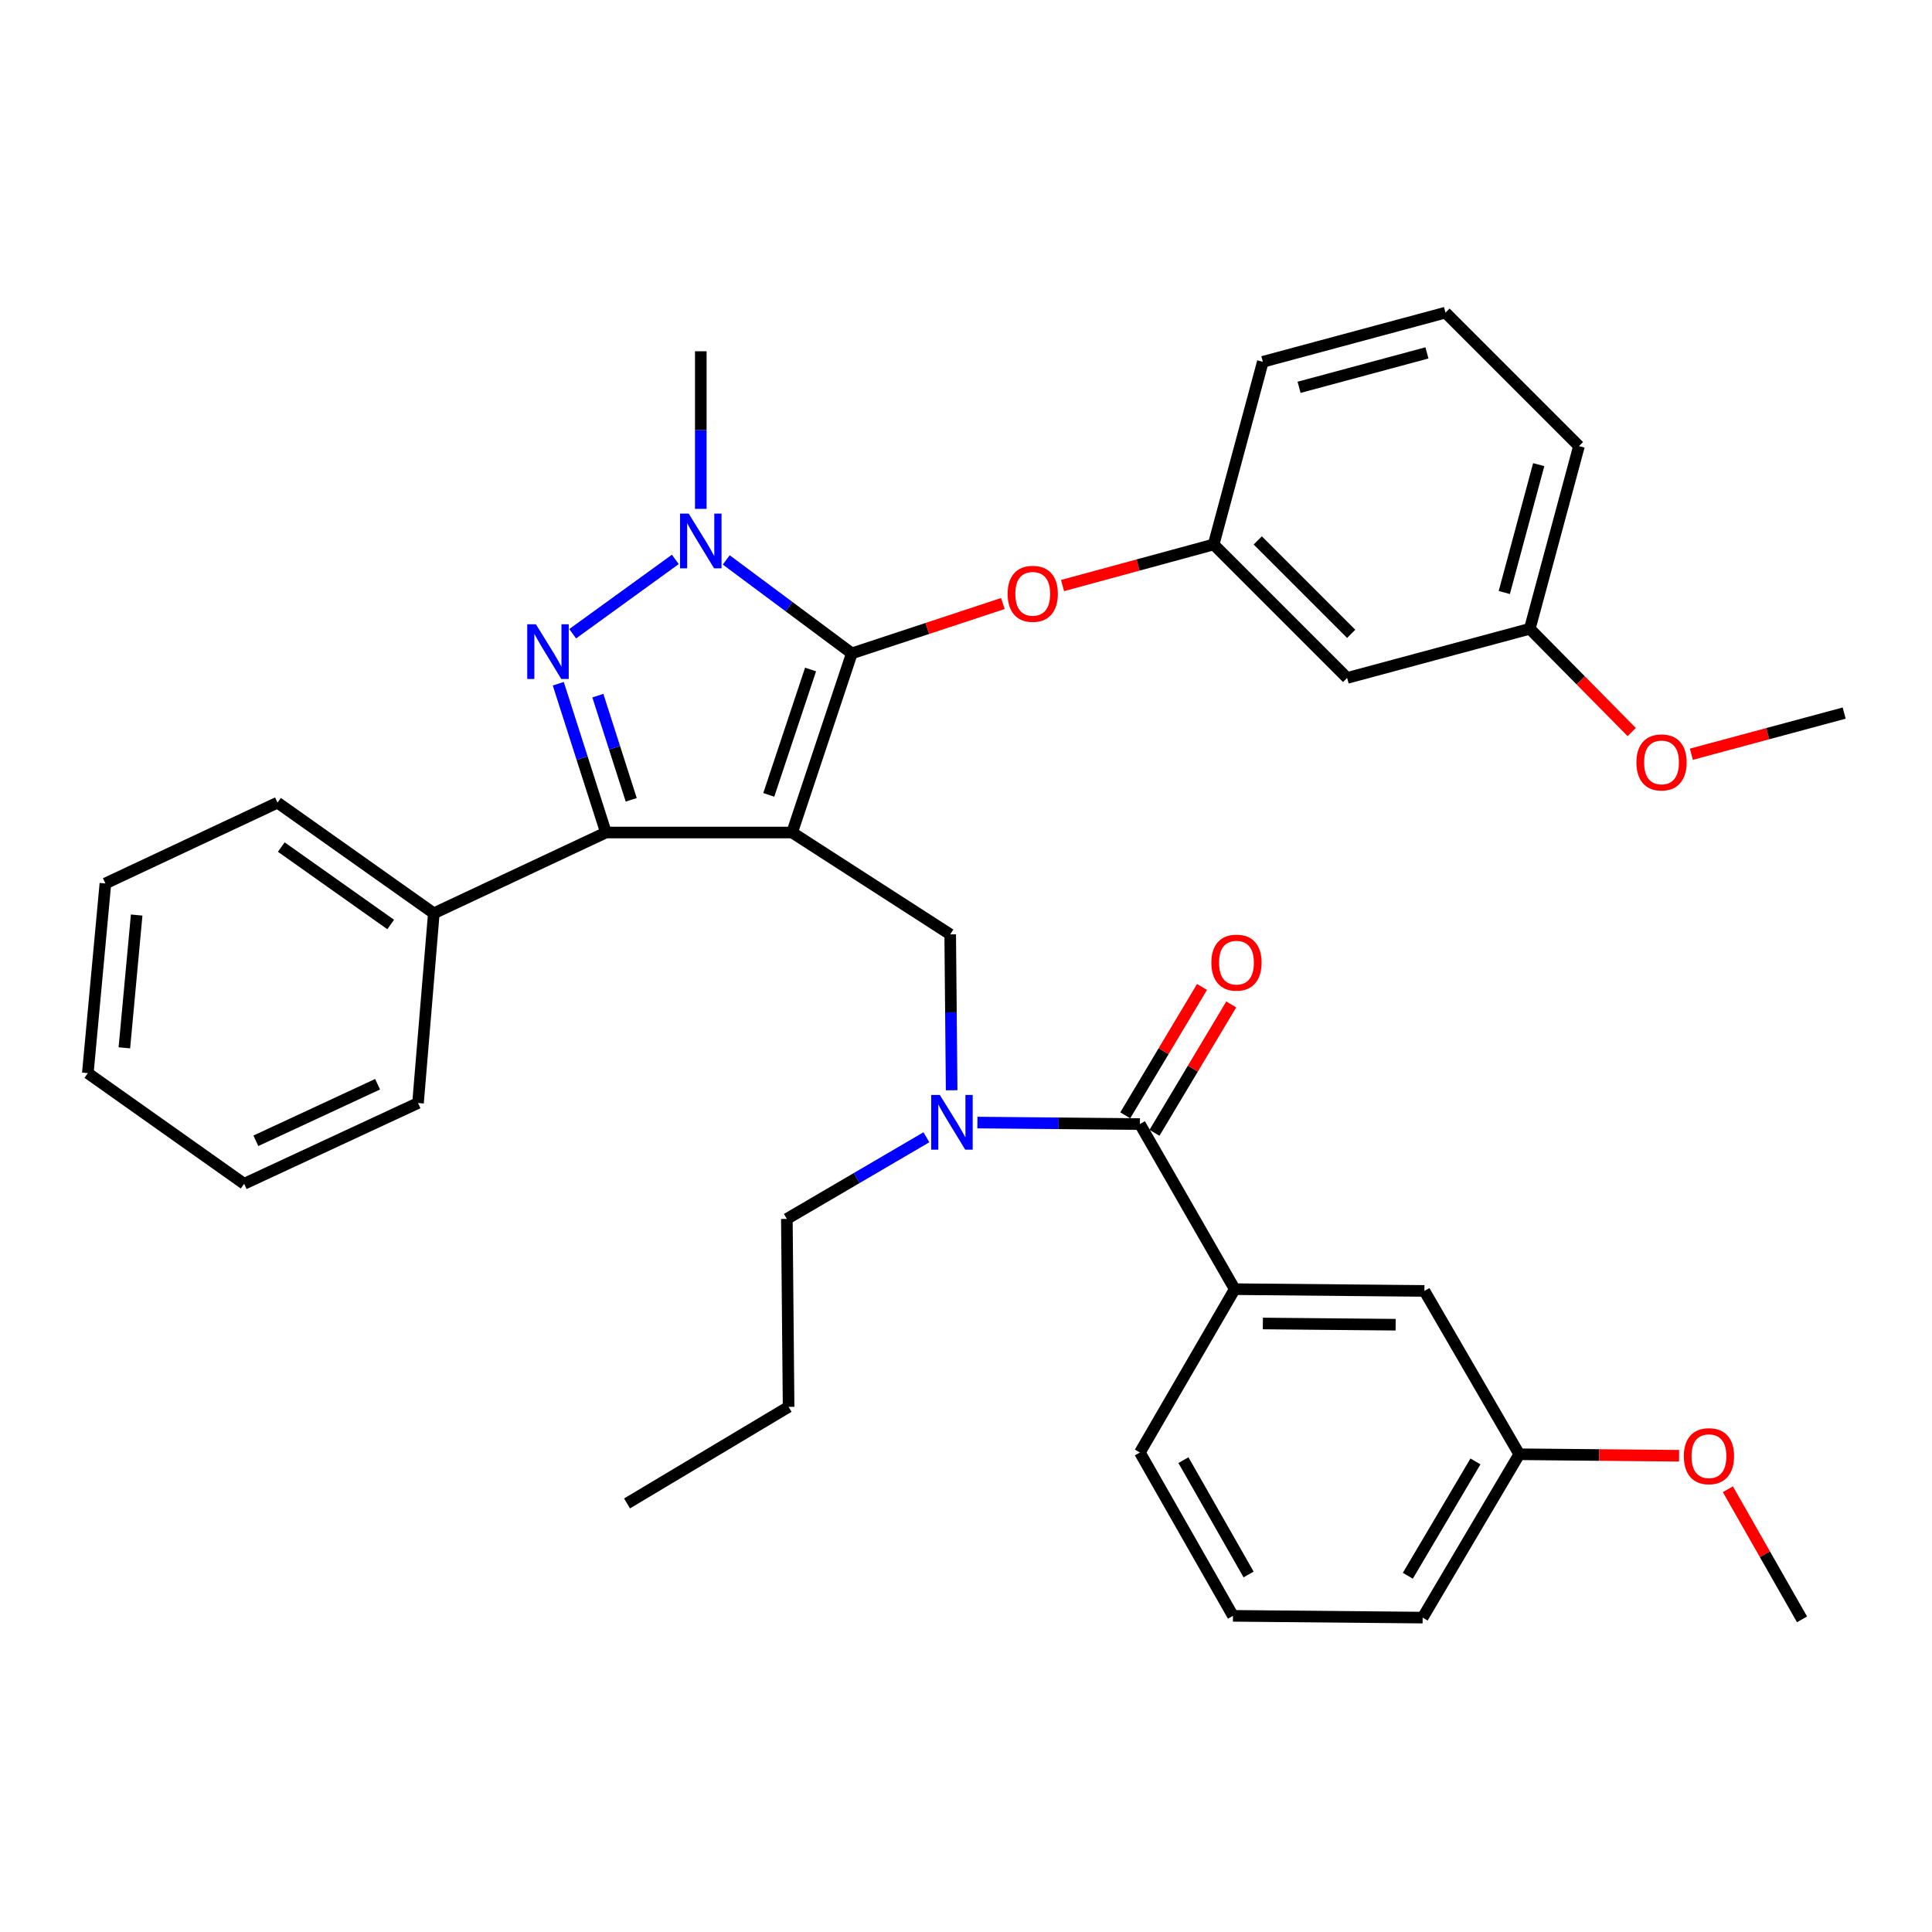 <?xml version='1.0' encoding='iso-8859-1'?>
<svg version='1.1' baseProfile='full'
              xmlns='http://www.w3.org/2000/svg'
                      xmlns:rdkit='http://www.rdkit.org/xml'
                      xmlns:xlink='http://www.w3.org/1999/xlink'
                  xml:space='preserve'
width='1000px' height='1000px' viewBox='0 0 1000 1000'>
<!-- END OF HEADER -->
<rect style='opacity:1.0;fill:#FFFFFF;stroke:none' width='1000' height='1000' x='0' y='0'> </rect>
<path class='bond-0' d='M 639.094,667.269 L 737.272,668.18' style='fill:none;fill-rule:evenodd;stroke:#000000;stroke-width:6px;stroke-linecap:butt;stroke-linejoin:miter;stroke-opacity:1' />
<path class='bond-0' d='M 653.657,685.033 L 722.381,685.671' style='fill:none;fill-rule:evenodd;stroke:#000000;stroke-width:6px;stroke-linecap:butt;stroke-linejoin:miter;stroke-opacity:1' />
<path class='bond-1' d='M 639.094,667.269 L 590,751.815' style='fill:none;fill-rule:evenodd;stroke:#000000;stroke-width:6px;stroke-linecap:butt;stroke-linejoin:miter;stroke-opacity:1' />
<path class='bond-2' d='M 639.094,667.269 L 590,581.813' style='fill:none;fill-rule:evenodd;stroke:#000000;stroke-width:6px;stroke-linecap:butt;stroke-linejoin:miter;stroke-opacity:1' />
<path class='bond-3' d='M 492.57,564.32 L 492.196,523.978' style='fill:none;fill-rule:evenodd;stroke:#0000FF;stroke-width:6px;stroke-linecap:butt;stroke-linejoin:miter;stroke-opacity:1' />
<path class='bond-3' d='M 492.196,523.978 L 491.823,483.635' style='fill:none;fill-rule:evenodd;stroke:#000000;stroke-width:6px;stroke-linecap:butt;stroke-linejoin:miter;stroke-opacity:1' />
<path class='bond-4' d='M 505.896,581.034 L 547.948,581.424' style='fill:none;fill-rule:evenodd;stroke:#0000FF;stroke-width:6px;stroke-linecap:butt;stroke-linejoin:miter;stroke-opacity:1' />
<path class='bond-4' d='M 547.948,581.424 L 590,581.813' style='fill:none;fill-rule:evenodd;stroke:#000000;stroke-width:6px;stroke-linecap:butt;stroke-linejoin:miter;stroke-opacity:1' />
<path class='bond-5' d='M 479.509,588.644 L 443.393,609.775' style='fill:none;fill-rule:evenodd;stroke:#0000FF;stroke-width:6px;stroke-linecap:butt;stroke-linejoin:miter;stroke-opacity:1' />
<path class='bond-5' d='M 443.393,609.775 L 407.277,630.907' style='fill:none;fill-rule:evenodd;stroke:#000000;stroke-width:6px;stroke-linecap:butt;stroke-linejoin:miter;stroke-opacity:1' />
<path class='bond-6' d='M 597.566,586.335 L 617.423,553.116' style='fill:none;fill-rule:evenodd;stroke:#000000;stroke-width:6px;stroke-linecap:butt;stroke-linejoin:miter;stroke-opacity:1' />
<path class='bond-6' d='M 617.423,553.116 L 637.281,519.897' style='fill:none;fill-rule:evenodd;stroke:#FF0000;stroke-width:6px;stroke-linecap:butt;stroke-linejoin:miter;stroke-opacity:1' />
<path class='bond-6' d='M 582.435,577.291 L 602.293,544.071' style='fill:none;fill-rule:evenodd;stroke:#000000;stroke-width:6px;stroke-linecap:butt;stroke-linejoin:miter;stroke-opacity:1' />
<path class='bond-6' d='M 602.293,544.071 L 622.15,510.852' style='fill:none;fill-rule:evenodd;stroke:#FF0000;stroke-width:6px;stroke-linecap:butt;stroke-linejoin:miter;stroke-opacity:1' />
<path class='bond-7' d='M 737.272,668.18 L 786.365,752.725' style='fill:none;fill-rule:evenodd;stroke:#000000;stroke-width:6px;stroke-linecap:butt;stroke-linejoin:miter;stroke-opacity:1' />
<path class='bond-8' d='M 786.365,752.725 L 827.727,753.109' style='fill:none;fill-rule:evenodd;stroke:#000000;stroke-width:6px;stroke-linecap:butt;stroke-linejoin:miter;stroke-opacity:1' />
<path class='bond-8' d='M 827.727,753.109 L 869.089,753.493' style='fill:none;fill-rule:evenodd;stroke:#FF0000;stroke-width:6px;stroke-linecap:butt;stroke-linejoin:miter;stroke-opacity:1' />
<path class='bond-9' d='M 786.365,752.725 L 736.361,837.271' style='fill:none;fill-rule:evenodd;stroke:#000000;stroke-width:6px;stroke-linecap:butt;stroke-linejoin:miter;stroke-opacity:1' />
<path class='bond-9' d='M 763.692,756.433 L 728.689,815.615' style='fill:none;fill-rule:evenodd;stroke:#000000;stroke-width:6px;stroke-linecap:butt;stroke-linejoin:miter;stroke-opacity:1' />
<path class='bond-10' d='M 491.823,483.635 L 410,430.908' style='fill:none;fill-rule:evenodd;stroke:#000000;stroke-width:6px;stroke-linecap:butt;stroke-linejoin:miter;stroke-opacity:1' />
<path class='bond-11' d='M 375.904,289.81 L 408.406,313.998' style='fill:none;fill-rule:evenodd;stroke:#0000FF;stroke-width:6px;stroke-linecap:butt;stroke-linejoin:miter;stroke-opacity:1' />
<path class='bond-11' d='M 408.406,313.998 L 440.907,338.186' style='fill:none;fill-rule:evenodd;stroke:#000000;stroke-width:6px;stroke-linecap:butt;stroke-linejoin:miter;stroke-opacity:1' />
<path class='bond-12' d='M 349.546,289.548 L 296.411,328.025' style='fill:none;fill-rule:evenodd;stroke:#0000FF;stroke-width:6px;stroke-linecap:butt;stroke-linejoin:miter;stroke-opacity:1' />
<path class='bond-13' d='M 362.728,263.389 L 362.728,222.603' style='fill:none;fill-rule:evenodd;stroke:#0000FF;stroke-width:6px;stroke-linecap:butt;stroke-linejoin:miter;stroke-opacity:1' />
<path class='bond-13' d='M 362.728,222.603 L 362.728,181.816' style='fill:none;fill-rule:evenodd;stroke:#000000;stroke-width:6px;stroke-linecap:butt;stroke-linejoin:miter;stroke-opacity:1' />
<path class='bond-14' d='M 440.907,338.186 L 479.992,325.284' style='fill:none;fill-rule:evenodd;stroke:#000000;stroke-width:6px;stroke-linecap:butt;stroke-linejoin:miter;stroke-opacity:1' />
<path class='bond-14' d='M 479.992,325.284 L 519.076,312.383' style='fill:none;fill-rule:evenodd;stroke:#FF0000;stroke-width:6px;stroke-linecap:butt;stroke-linejoin:miter;stroke-opacity:1' />
<path class='bond-15' d='M 440.907,338.186 L 410,430.908' style='fill:none;fill-rule:evenodd;stroke:#000000;stroke-width:6px;stroke-linecap:butt;stroke-linejoin:miter;stroke-opacity:1' />
<path class='bond-15' d='M 419.548,346.52 L 397.913,411.426' style='fill:none;fill-rule:evenodd;stroke:#000000;stroke-width:6px;stroke-linecap:butt;stroke-linejoin:miter;stroke-opacity:1' />
<path class='bond-16' d='M 410,430.908 L 313.634,430.908' style='fill:none;fill-rule:evenodd;stroke:#000000;stroke-width:6px;stroke-linecap:butt;stroke-linejoin:miter;stroke-opacity:1' />
<path class='bond-17' d='M 313.634,430.908 L 224.544,472.726' style='fill:none;fill-rule:evenodd;stroke:#000000;stroke-width:6px;stroke-linecap:butt;stroke-linejoin:miter;stroke-opacity:1' />
<path class='bond-18' d='M 313.634,430.908 L 301.297,392.401' style='fill:none;fill-rule:evenodd;stroke:#000000;stroke-width:6px;stroke-linecap:butt;stroke-linejoin:miter;stroke-opacity:1' />
<path class='bond-18' d='M 301.297,392.401 L 288.961,353.893' style='fill:none;fill-rule:evenodd;stroke:#0000FF;stroke-width:6px;stroke-linecap:butt;stroke-linejoin:miter;stroke-opacity:1' />
<path class='bond-18' d='M 326.72,413.978 L 318.085,387.023' style='fill:none;fill-rule:evenodd;stroke:#000000;stroke-width:6px;stroke-linecap:butt;stroke-linejoin:miter;stroke-opacity:1' />
<path class='bond-18' d='M 318.085,387.023 L 309.449,360.067' style='fill:none;fill-rule:evenodd;stroke:#0000FF;stroke-width:6px;stroke-linecap:butt;stroke-linejoin:miter;stroke-opacity:1' />
<path class='bond-19' d='M 407.277,630.907 L 408.178,728.184' style='fill:none;fill-rule:evenodd;stroke:#000000;stroke-width:6px;stroke-linecap:butt;stroke-linejoin:miter;stroke-opacity:1' />
<path class='bond-20' d='M 408.178,728.184 L 324.544,778.178' style='fill:none;fill-rule:evenodd;stroke:#000000;stroke-width:6px;stroke-linecap:butt;stroke-linejoin:miter;stroke-opacity:1' />
<path class='bond-21' d='M 549.967,303.083 L 589.076,292.449' style='fill:none;fill-rule:evenodd;stroke:#FF0000;stroke-width:6px;stroke-linecap:butt;stroke-linejoin:miter;stroke-opacity:1' />
<path class='bond-21' d='M 589.076,292.449 L 628.184,281.815' style='fill:none;fill-rule:evenodd;stroke:#000000;stroke-width:6px;stroke-linecap:butt;stroke-linejoin:miter;stroke-opacity:1' />
<path class='bond-22' d='M 791.82,325.454 L 817.273,230.91' style='fill:none;fill-rule:evenodd;stroke:#000000;stroke-width:6px;stroke-linecap:butt;stroke-linejoin:miter;stroke-opacity:1' />
<path class='bond-22' d='M 778.616,306.69 L 796.433,240.509' style='fill:none;fill-rule:evenodd;stroke:#000000;stroke-width:6px;stroke-linecap:butt;stroke-linejoin:miter;stroke-opacity:1' />
<path class='bond-23' d='M 791.82,325.454 L 697.276,350.907' style='fill:none;fill-rule:evenodd;stroke:#000000;stroke-width:6px;stroke-linecap:butt;stroke-linejoin:miter;stroke-opacity:1' />
<path class='bond-24' d='M 791.82,325.454 L 818.197,352.184' style='fill:none;fill-rule:evenodd;stroke:#000000;stroke-width:6px;stroke-linecap:butt;stroke-linejoin:miter;stroke-opacity:1' />
<path class='bond-24' d='M 818.197,352.184 L 844.574,378.913' style='fill:none;fill-rule:evenodd;stroke:#FF0000;stroke-width:6px;stroke-linecap:butt;stroke-linejoin:miter;stroke-opacity:1' />
<path class='bond-25' d='M 817.273,230.91 L 748.181,161.818' style='fill:none;fill-rule:evenodd;stroke:#000000;stroke-width:6px;stroke-linecap:butt;stroke-linejoin:miter;stroke-opacity:1' />
<path class='bond-26' d='M 748.181,161.818 L 653.637,187.271' style='fill:none;fill-rule:evenodd;stroke:#000000;stroke-width:6px;stroke-linecap:butt;stroke-linejoin:miter;stroke-opacity:1' />
<path class='bond-26' d='M 738.582,182.658 L 672.401,200.475' style='fill:none;fill-rule:evenodd;stroke:#000000;stroke-width:6px;stroke-linecap:butt;stroke-linejoin:miter;stroke-opacity:1' />
<path class='bond-27' d='M 224.544,472.726 L 143.642,415.455' style='fill:none;fill-rule:evenodd;stroke:#000000;stroke-width:6px;stroke-linecap:butt;stroke-linejoin:miter;stroke-opacity:1' />
<path class='bond-27' d='M 202.224,478.523 L 145.592,438.433' style='fill:none;fill-rule:evenodd;stroke:#000000;stroke-width:6px;stroke-linecap:butt;stroke-linejoin:miter;stroke-opacity:1' />
<path class='bond-28' d='M 224.544,472.726 L 216.367,570.913' style='fill:none;fill-rule:evenodd;stroke:#000000;stroke-width:6px;stroke-linecap:butt;stroke-linejoin:miter;stroke-opacity:1' />
<path class='bond-29' d='M 143.642,415.455 L 54.553,457.272' style='fill:none;fill-rule:evenodd;stroke:#000000;stroke-width:6px;stroke-linecap:butt;stroke-linejoin:miter;stroke-opacity:1' />
<path class='bond-30' d='M 54.553,457.272 L 45.455,555.45' style='fill:none;fill-rule:evenodd;stroke:#000000;stroke-width:6px;stroke-linecap:butt;stroke-linejoin:miter;stroke-opacity:1' />
<path class='bond-30' d='M 70.74,473.625 L 64.372,542.35' style='fill:none;fill-rule:evenodd;stroke:#000000;stroke-width:6px;stroke-linecap:butt;stroke-linejoin:miter;stroke-opacity:1' />
<path class='bond-31' d='M 45.455,555.45 L 126.367,612.73' style='fill:none;fill-rule:evenodd;stroke:#000000;stroke-width:6px;stroke-linecap:butt;stroke-linejoin:miter;stroke-opacity:1' />
<path class='bond-32' d='M 126.367,612.73 L 216.367,570.913' style='fill:none;fill-rule:evenodd;stroke:#000000;stroke-width:6px;stroke-linecap:butt;stroke-linejoin:miter;stroke-opacity:1' />
<path class='bond-32' d='M 132.439,590.471 L 195.439,561.199' style='fill:none;fill-rule:evenodd;stroke:#000000;stroke-width:6px;stroke-linecap:butt;stroke-linejoin:miter;stroke-opacity:1' />
<path class='bond-33' d='M 653.637,187.271 L 628.184,281.815' style='fill:none;fill-rule:evenodd;stroke:#000000;stroke-width:6px;stroke-linecap:butt;stroke-linejoin:miter;stroke-opacity:1' />
<path class='bond-34' d='M 628.184,281.815 L 697.276,350.907' style='fill:none;fill-rule:evenodd;stroke:#000000;stroke-width:6px;stroke-linecap:butt;stroke-linejoin:miter;stroke-opacity:1' />
<path class='bond-34' d='M 651.013,279.714 L 699.377,328.078' style='fill:none;fill-rule:evenodd;stroke:#000000;stroke-width:6px;stroke-linecap:butt;stroke-linejoin:miter;stroke-opacity:1' />
<path class='bond-35' d='M 875.449,390.387 L 914.997,379.74' style='fill:none;fill-rule:evenodd;stroke:#FF0000;stroke-width:6px;stroke-linecap:butt;stroke-linejoin:miter;stroke-opacity:1' />
<path class='bond-35' d='M 914.997,379.74 L 954.545,369.093' style='fill:none;fill-rule:evenodd;stroke:#000000;stroke-width:6px;stroke-linecap:butt;stroke-linejoin:miter;stroke-opacity:1' />
<path class='bond-36' d='M 894.341,770.829 L 913.534,804.505' style='fill:none;fill-rule:evenodd;stroke:#FF0000;stroke-width:6px;stroke-linecap:butt;stroke-linejoin:miter;stroke-opacity:1' />
<path class='bond-36' d='M 913.534,804.505 L 932.726,838.182' style='fill:none;fill-rule:evenodd;stroke:#000000;stroke-width:6px;stroke-linecap:butt;stroke-linejoin:miter;stroke-opacity:1' />
<path class='bond-37' d='M 590,751.815 L 638.183,836.36' style='fill:none;fill-rule:evenodd;stroke:#000000;stroke-width:6px;stroke-linecap:butt;stroke-linejoin:miter;stroke-opacity:1' />
<path class='bond-37' d='M 612.543,755.768 L 646.271,814.95' style='fill:none;fill-rule:evenodd;stroke:#000000;stroke-width:6px;stroke-linecap:butt;stroke-linejoin:miter;stroke-opacity:1' />
<path class='bond-38' d='M 638.183,836.36 L 736.361,837.271' style='fill:none;fill-rule:evenodd;stroke:#000000;stroke-width:6px;stroke-linecap:butt;stroke-linejoin:miter;stroke-opacity:1' />
<path  class='atom-1' d='M 486.464 566.752
L 495.744 581.752
Q 496.664 583.232, 498.144 585.912
Q 499.624 588.592, 499.704 588.752
L 499.704 566.752
L 503.464 566.752
L 503.464 595.072
L 499.584 595.072
L 489.624 578.672
Q 488.464 576.752, 487.224 574.552
Q 486.024 572.352, 485.664 571.672
L 485.664 595.072
L 481.984 595.072
L 481.984 566.752
L 486.464 566.752
' fill='#0000FF'/>
<path  class='atom-3' d='M 626.995 498.258
Q 626.995 491.458, 630.355 487.658
Q 633.715 483.858, 639.995 483.858
Q 646.275 483.858, 649.635 487.658
Q 652.995 491.458, 652.995 498.258
Q 652.995 505.138, 649.595 509.058
Q 646.195 512.938, 639.995 512.938
Q 633.755 512.938, 630.355 509.058
Q 626.995 505.178, 626.995 498.258
M 639.995 509.738
Q 644.315 509.738, 646.635 506.858
Q 648.995 503.938, 648.995 498.258
Q 648.995 492.698, 646.635 489.898
Q 644.315 487.058, 639.995 487.058
Q 635.675 487.058, 633.315 489.858
Q 630.995 492.658, 630.995 498.258
Q 630.995 503.978, 633.315 506.858
Q 635.675 509.738, 639.995 509.738
' fill='#FF0000'/>
<path  class='atom-7' d='M 356.468 265.844
L 365.748 280.844
Q 366.668 282.324, 368.148 285.004
Q 369.628 287.684, 369.708 287.844
L 369.708 265.844
L 373.468 265.844
L 373.468 294.164
L 369.588 294.164
L 359.628 277.764
Q 358.468 275.844, 357.228 273.644
Q 356.028 271.444, 355.668 270.764
L 355.668 294.164
L 351.988 294.164
L 351.988 265.844
L 356.468 265.844
' fill='#0000FF'/>
<path  class='atom-11' d='M 277.377 323.115
L 286.657 338.115
Q 287.577 339.595, 289.057 342.275
Q 290.537 344.955, 290.617 345.115
L 290.617 323.115
L 294.377 323.115
L 294.377 351.435
L 290.497 351.435
L 280.537 335.035
Q 279.377 333.115, 278.137 330.915
Q 276.937 328.715, 276.577 328.035
L 276.577 351.435
L 272.897 351.435
L 272.897 323.115
L 277.377 323.115
' fill='#0000FF'/>
<path  class='atom-15' d='M 521.541 307.358
Q 521.541 300.558, 524.901 296.758
Q 528.261 292.958, 534.541 292.958
Q 540.821 292.958, 544.181 296.758
Q 547.541 300.558, 547.541 307.358
Q 547.541 314.238, 544.141 318.158
Q 540.741 322.038, 534.541 322.038
Q 528.301 322.038, 524.901 318.158
Q 521.541 314.278, 521.541 307.358
M 534.541 318.838
Q 538.861 318.838, 541.181 315.958
Q 543.541 313.038, 543.541 307.358
Q 543.541 301.798, 541.181 298.998
Q 538.861 296.158, 534.541 296.158
Q 530.221 296.158, 527.861 298.958
Q 525.541 301.758, 525.541 307.358
Q 525.541 313.078, 527.861 315.958
Q 530.221 318.838, 534.541 318.838
' fill='#FF0000'/>
<path  class='atom-29' d='M 847.001 394.626
Q 847.001 387.826, 850.361 384.026
Q 853.721 380.226, 860.001 380.226
Q 866.281 380.226, 869.641 384.026
Q 873.001 387.826, 873.001 394.626
Q 873.001 401.506, 869.601 405.426
Q 866.201 409.306, 860.001 409.306
Q 853.761 409.306, 850.361 405.426
Q 847.001 401.546, 847.001 394.626
M 860.001 406.106
Q 864.321 406.106, 866.641 403.226
Q 869.001 400.306, 869.001 394.626
Q 869.001 389.066, 866.641 386.266
Q 864.321 383.426, 860.001 383.426
Q 855.681 383.426, 853.321 386.226
Q 851.001 389.026, 851.001 394.626
Q 851.001 400.346, 853.321 403.226
Q 855.681 406.106, 860.001 406.106
' fill='#FF0000'/>
<path  class='atom-31' d='M 871.543 753.716
Q 871.543 746.916, 874.903 743.116
Q 878.263 739.316, 884.543 739.316
Q 890.823 739.316, 894.183 743.116
Q 897.543 746.916, 897.543 753.716
Q 897.543 760.596, 894.143 764.516
Q 890.743 768.396, 884.543 768.396
Q 878.303 768.396, 874.903 764.516
Q 871.543 760.636, 871.543 753.716
M 884.543 765.196
Q 888.863 765.196, 891.183 762.316
Q 893.543 759.396, 893.543 753.716
Q 893.543 748.156, 891.183 745.356
Q 888.863 742.516, 884.543 742.516
Q 880.223 742.516, 877.863 745.316
Q 875.543 748.116, 875.543 753.716
Q 875.543 759.436, 877.863 762.316
Q 880.223 765.196, 884.543 765.196
' fill='#FF0000'/>
</svg>
